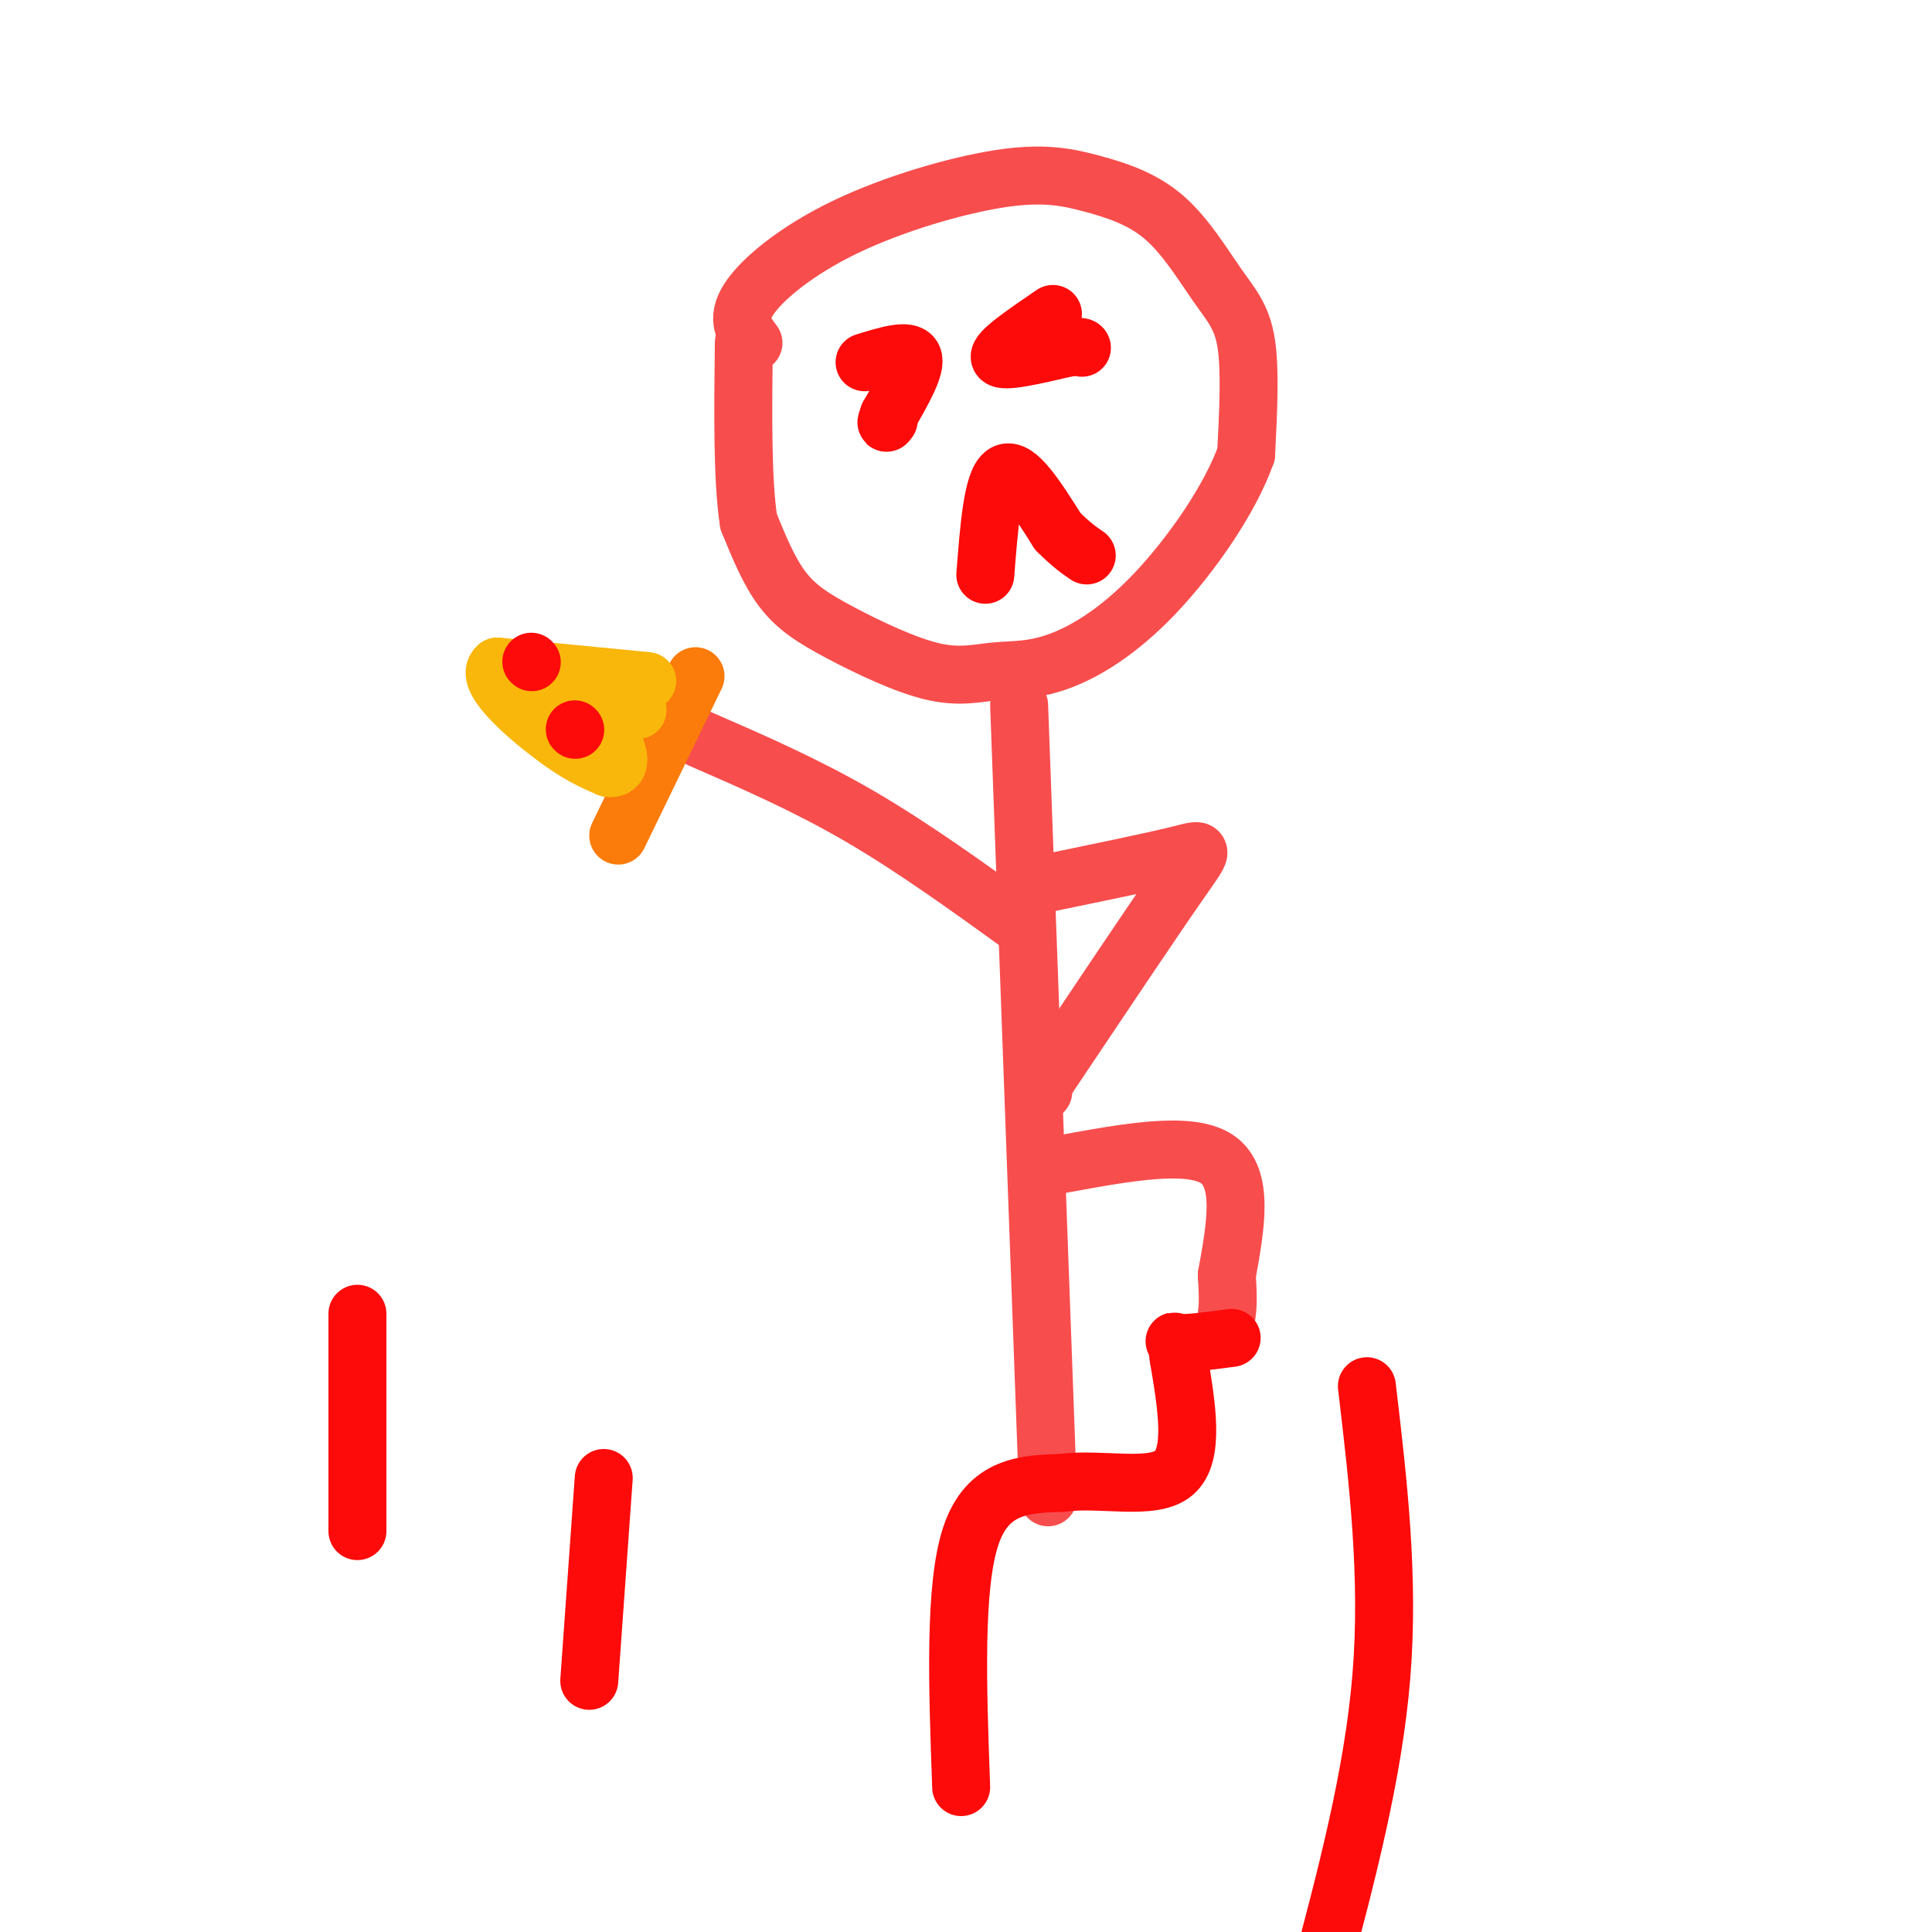 <svg viewBox='0 0 400 400' version='1.1' xmlns='http://www.w3.org/2000/svg' xmlns:xlink='http://www.w3.org/1999/xlink'><g fill='none' stroke='#F84D4D' stroke-width='12' stroke-linecap='round' stroke-linejoin='round'><path d='M156,71c-1.844,-2.408 -3.688,-4.817 -1,-9c2.688,-4.183 9.907,-10.141 20,-15c10.093,-4.859 23.059,-8.620 32,-10c8.941,-1.380 13.857,-0.378 19,1c5.143,1.378 10.513,3.132 15,7c4.487,3.868 8.093,9.849 11,14c2.907,4.151 5.116,6.472 6,12c0.884,5.528 0.442,14.264 0,23'/><path d='M258,94c-3.263,9.302 -11.422,21.057 -19,29c-7.578,7.943 -14.577,12.074 -20,14c-5.423,1.926 -9.271,1.646 -13,2c-3.729,0.354 -7.340,1.342 -13,0c-5.660,-1.342 -13.370,-5.015 -19,-8c-5.630,-2.985 -9.180,-5.281 -12,-9c-2.820,-3.719 -4.910,-8.859 -7,-14'/><path d='M155,108c-1.333,-8.500 -1.167,-22.750 -1,-37'/><path d='M211,146c0.000,0.000 6.000,164.000 6,164'/><path d='M216,183c11.222,-2.311 22.444,-4.622 28,-6c5.556,-1.378 5.444,-1.822 0,6c-5.444,7.822 -16.222,23.911 -27,40'/><path d='M217,223c-4.667,7.167 -2.833,5.083 -1,3'/><path d='M220,241c13.167,-2.417 26.333,-4.833 32,-1c5.667,3.833 3.833,13.917 2,24'/><path d='M254,264c0.333,5.333 0.167,6.667 0,8'/><path d='M212,192c-11.417,-8.250 -22.833,-16.500 -34,-23c-11.167,-6.500 -22.083,-11.250 -33,-16'/></g>
<g fill='none' stroke='#FB7B0B' stroke-width='12' stroke-linecap='round' stroke-linejoin='round'><path d='M144,140c0.000,0.000 -16.000,33.000 -16,33'/></g>
<g fill='none' stroke='#F9B70B' stroke-width='12' stroke-linecap='round' stroke-linejoin='round'><path d='M134,141c0.000,0.000 -31.000,-3.000 -31,-3'/><path d='M103,138c-2.911,2.333 5.311,9.667 11,14c5.689,4.333 8.844,5.667 12,7'/><path d='M126,159c2.444,0.378 2.556,-2.178 1,-5c-1.556,-2.822 -4.778,-5.911 -8,-9'/><path d='M119,145c-3.422,-2.422 -7.978,-3.978 -8,-4c-0.022,-0.022 4.489,1.489 9,3'/><path d='M120,144c3.500,1.000 7.750,2.000 12,3'/></g>
<g fill='none' stroke='#FD0A0A' stroke-width='12' stroke-linecap='round' stroke-linejoin='round'><path d='M119,151c0.000,0.000 0.100,0.100 0.1,0.1'/><path d='M110,137c0.000,0.000 0.100,0.100 0.1,0.1'/><path d='M204,119c0.750,-9.750 1.500,-19.500 4,-21c2.500,-1.500 6.750,5.250 11,12'/><path d='M219,110c2.833,2.833 4.417,3.917 6,5'/><path d='M179,75c4.583,-1.417 9.167,-2.833 10,-1c0.833,1.833 -2.083,6.917 -5,12'/><path d='M184,86c-0.833,2.167 -0.417,1.583 0,1'/><path d='M218,65c-5.750,3.917 -11.500,7.833 -11,9c0.500,1.167 7.250,-0.417 14,-2'/><path d='M221,72c2.833,-0.333 2.917,-0.167 3,0'/><path d='M199,370c-0.750,-20.750 -1.500,-41.500 2,-52c3.500,-10.500 11.250,-10.750 19,-11'/><path d='M220,307c8.022,-1.089 18.578,1.689 23,-2c4.422,-3.689 2.711,-13.844 1,-24'/><path d='M244,281c-0.333,-4.356 -1.667,-3.244 0,-3c1.667,0.244 6.333,-0.378 11,-1'/><path d='M283,287c2.333,19.750 4.667,39.500 3,60c-1.667,20.500 -7.333,41.750 -13,63'/><path d='M74,317c0.000,0.000 0.000,-45.000 0,-45'/><path d='M122,348c0.000,0.000 3.000,-42.000 3,-42'/></g>
</svg>